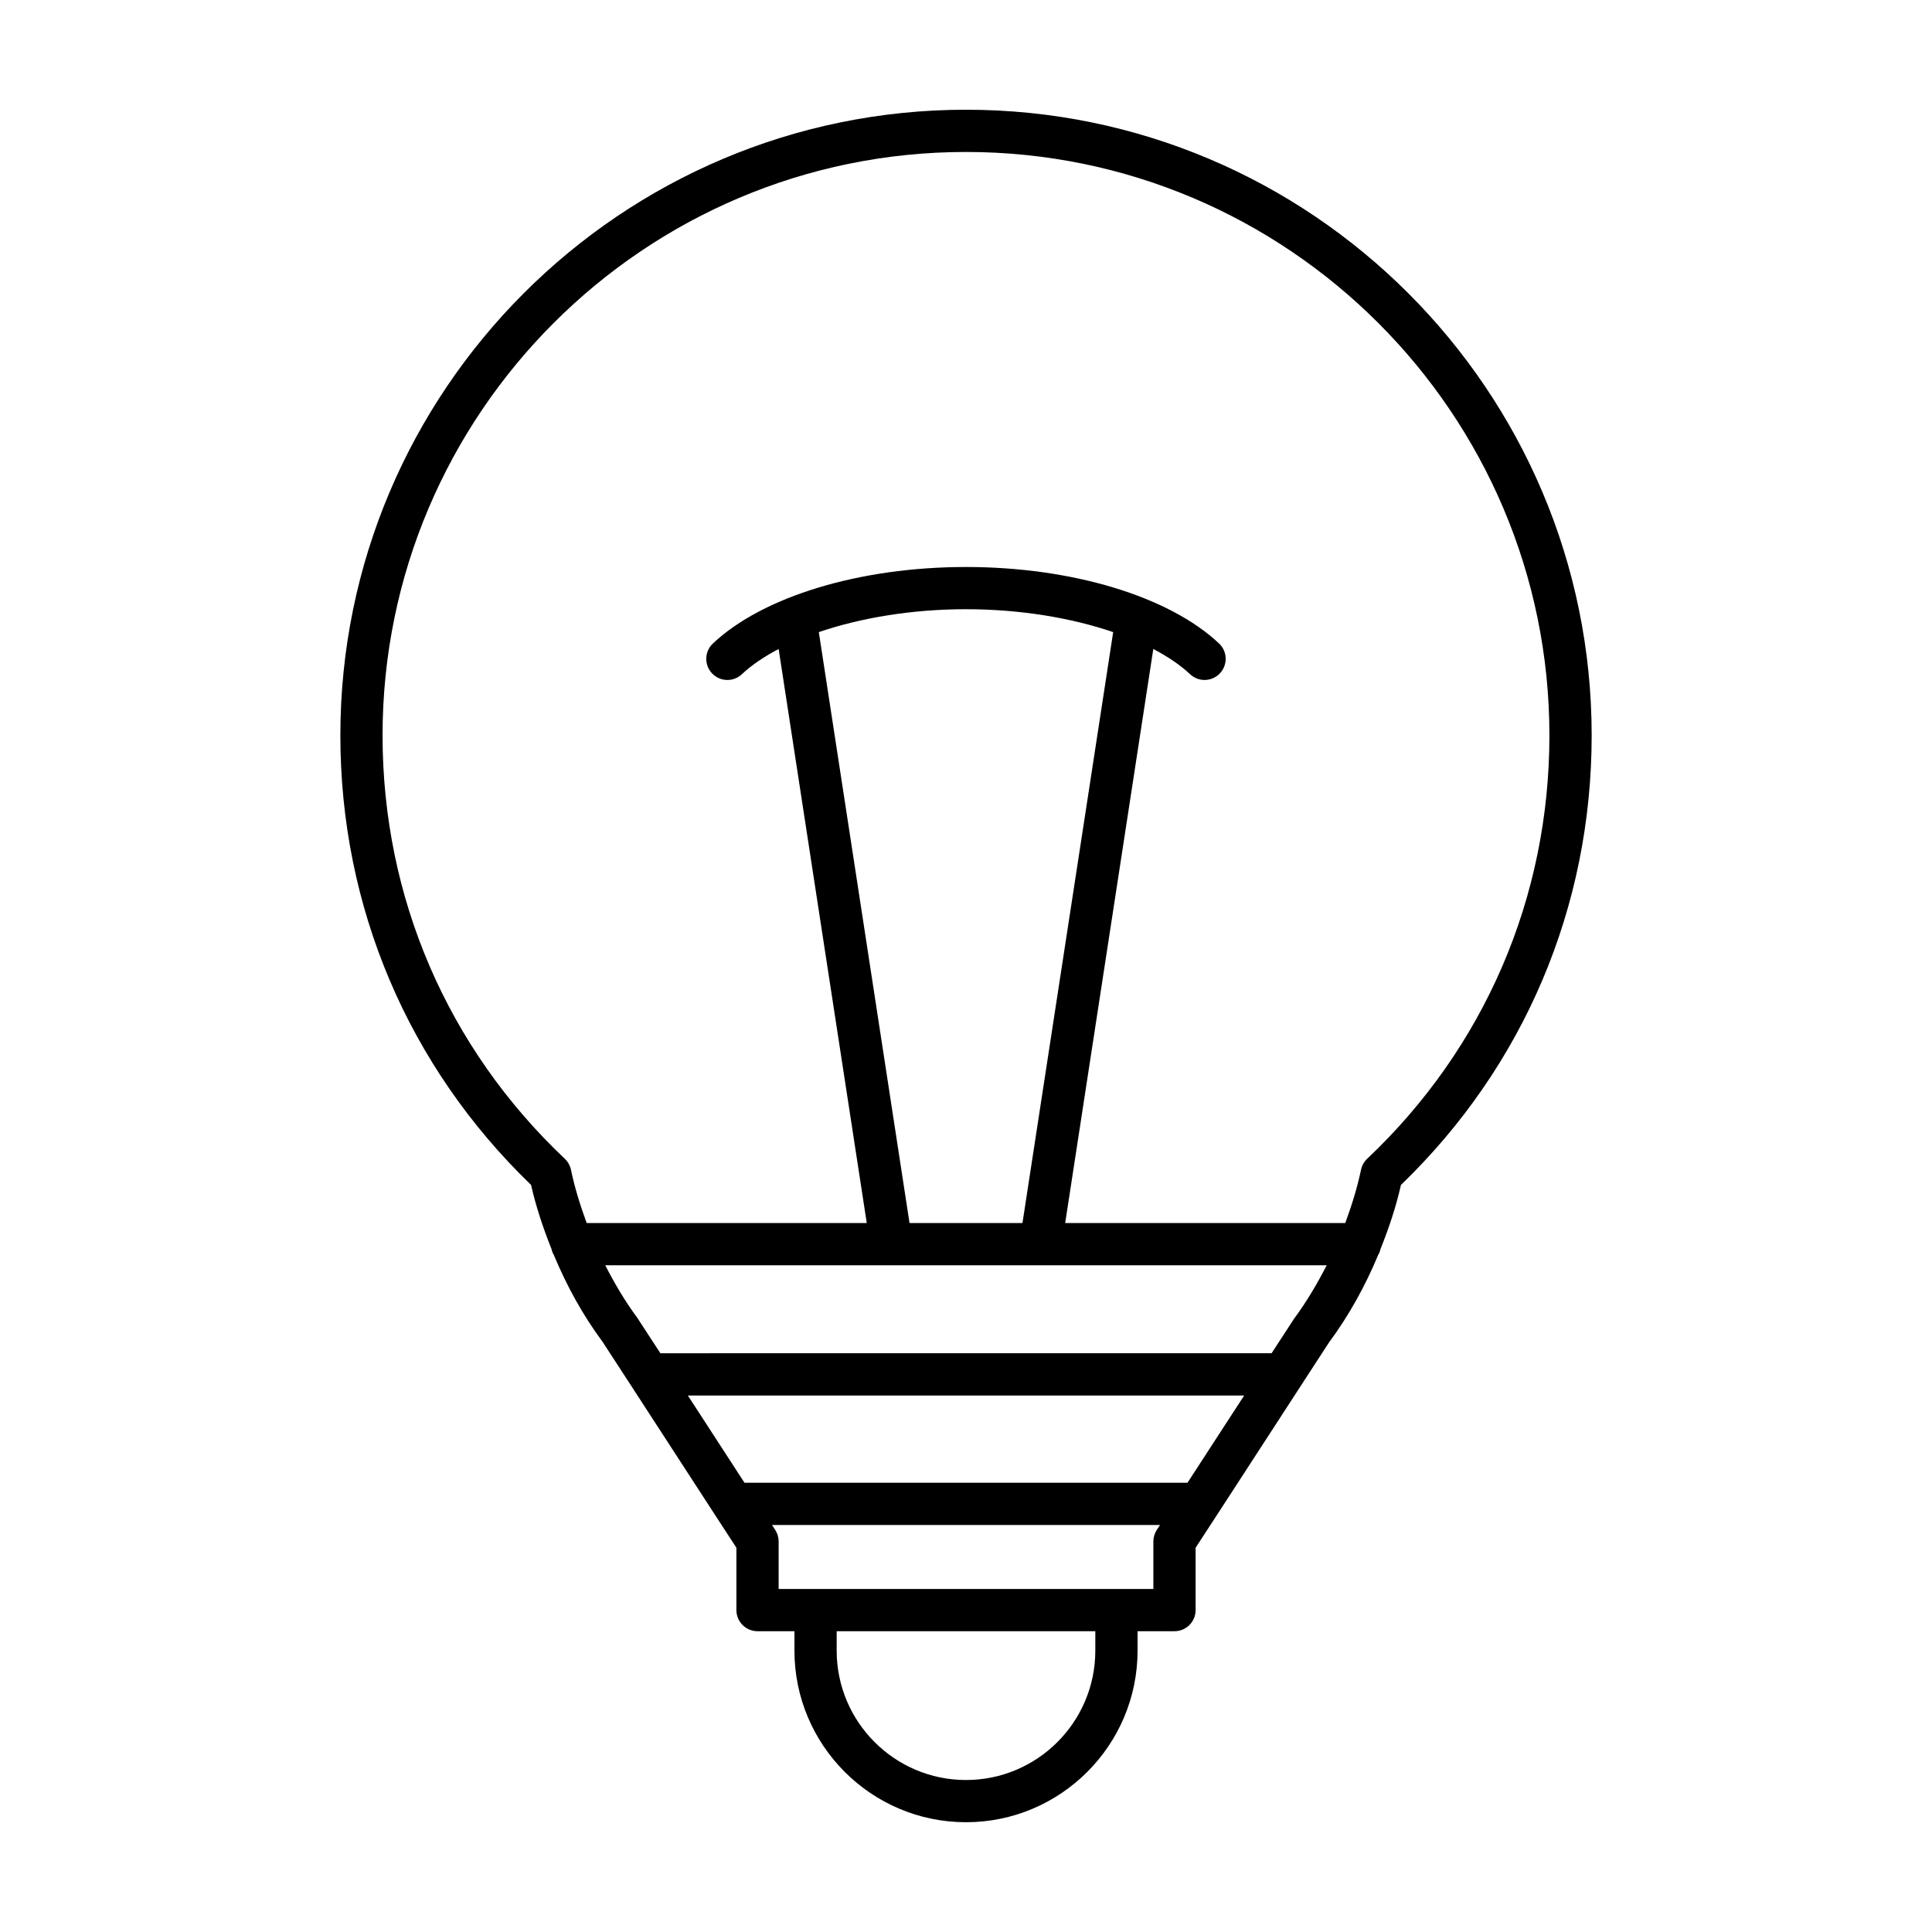 <?xml version="1.0" encoding="UTF-8"?>
<!-- Uploaded to: SVG Repo, www.svgrepo.com, Generator: SVG Repo Mixer Tools -->
<svg fill="#000000" width="800px" height="800px" version="1.1" viewBox="144 144 512 512" xmlns="http://www.w3.org/2000/svg">
 <path d="m290.14 474.99c0.133 0.551 0.32 1.055 0.602 1.527 3.414 8.199 7.668 15.961 12.934 23.059l7.606 11.688 0.004 0.008 22.277 34.312 0.004 0.004v0.004l5.586 8.57v16.527c0 3.09 2.504 5.598 5.598 5.598h9.785v5.156c0 25.07 20.395 45.465 45.465 45.465 25.07 0 45.465-20.395 45.465-45.465v-5.156h9.785c3.094 0 5.598-2.508 5.598-5.598v-16.527l5.586-8.57s0-0.004 0.004-0.004l0.004-0.004 22.277-34.312 0.004-0.008 7.414-11.41c5.371-7.25 9.672-15.082 13.105-23.309 0.297-0.492 0.492-1.016 0.629-1.59 2.188-5.477 4.082-11.09 5.398-16.938 32.609-31.457 50.539-73.695 50.539-119.13 0.004-91.43-74.375-165.81-165.8-165.81-91.434 0-165.81 74.383-165.81 165.81 0 45.438 17.93 87.672 50.539 119.13 1.324 5.867 3.223 11.492 5.41 16.973zm144.13 106.46c0 18.895-15.371 34.27-34.27 34.27s-34.27-15.375-34.27-34.27v-5.156h68.543zm16.289-32.008c-0.59 0.906-0.906 1.973-0.906 3.055v12.594h-9.773c-0.004 0-0.008-0.004-0.012-0.004-0.004 0-0.008 0.004-0.008 0.004l-79.715 0.004s-0.008-0.004-0.012-0.004c-0.004 0-0.008 0.004-0.012 0.004h-9.773v-12.594c0-1.086-0.316-2.148-0.906-3.055l-0.852-1.309h102.83zm8.145-12.504h-117.41l-15.008-23.117h147.43zm28.242-43.473-5.957 9.156-161.98 0.004-6.148-9.434c-3.254-4.394-5.992-9.07-8.461-13.879h191.19c-2.508 4.871-5.293 9.629-8.641 14.152zm-101.91-25.352-24.039-156.6c11.195-3.816 24.789-6.066 39.004-6.066s27.805 2.25 39.004 6.07l-24.039 156.6zm14.965-283.84c85.254 0 154.61 69.359 154.61 154.61 0 42.906-17.148 82.754-48.293 112.2-0.832 0.785-1.398 1.805-1.633 2.918-1.016 4.856-2.492 9.523-4.172 14.113h-74.227l23.352-152.13c3.812 2.008 7.141 4.234 9.746 6.688 1.082 1.02 2.461 1.523 3.836 1.523 1.488 0 2.973-0.59 4.078-1.762 2.117-2.254 2.012-5.793-0.242-7.914-13.277-12.496-38.977-20.262-67.059-20.262s-53.781 7.766-67.066 20.266c-2.254 2.117-2.356 5.66-0.242 7.914 2.125 2.254 5.664 2.359 7.914 0.238 2.606-2.453 5.934-4.68 9.746-6.688l23.352 152.13-74.223-0.004c-1.68-4.582-3.152-9.254-4.168-14.113-0.234-1.113-0.805-2.133-1.633-2.918-31.145-29.445-48.293-69.289-48.293-112.2-0.004-85.254 69.359-154.61 154.61-154.61z"/>
</svg>
